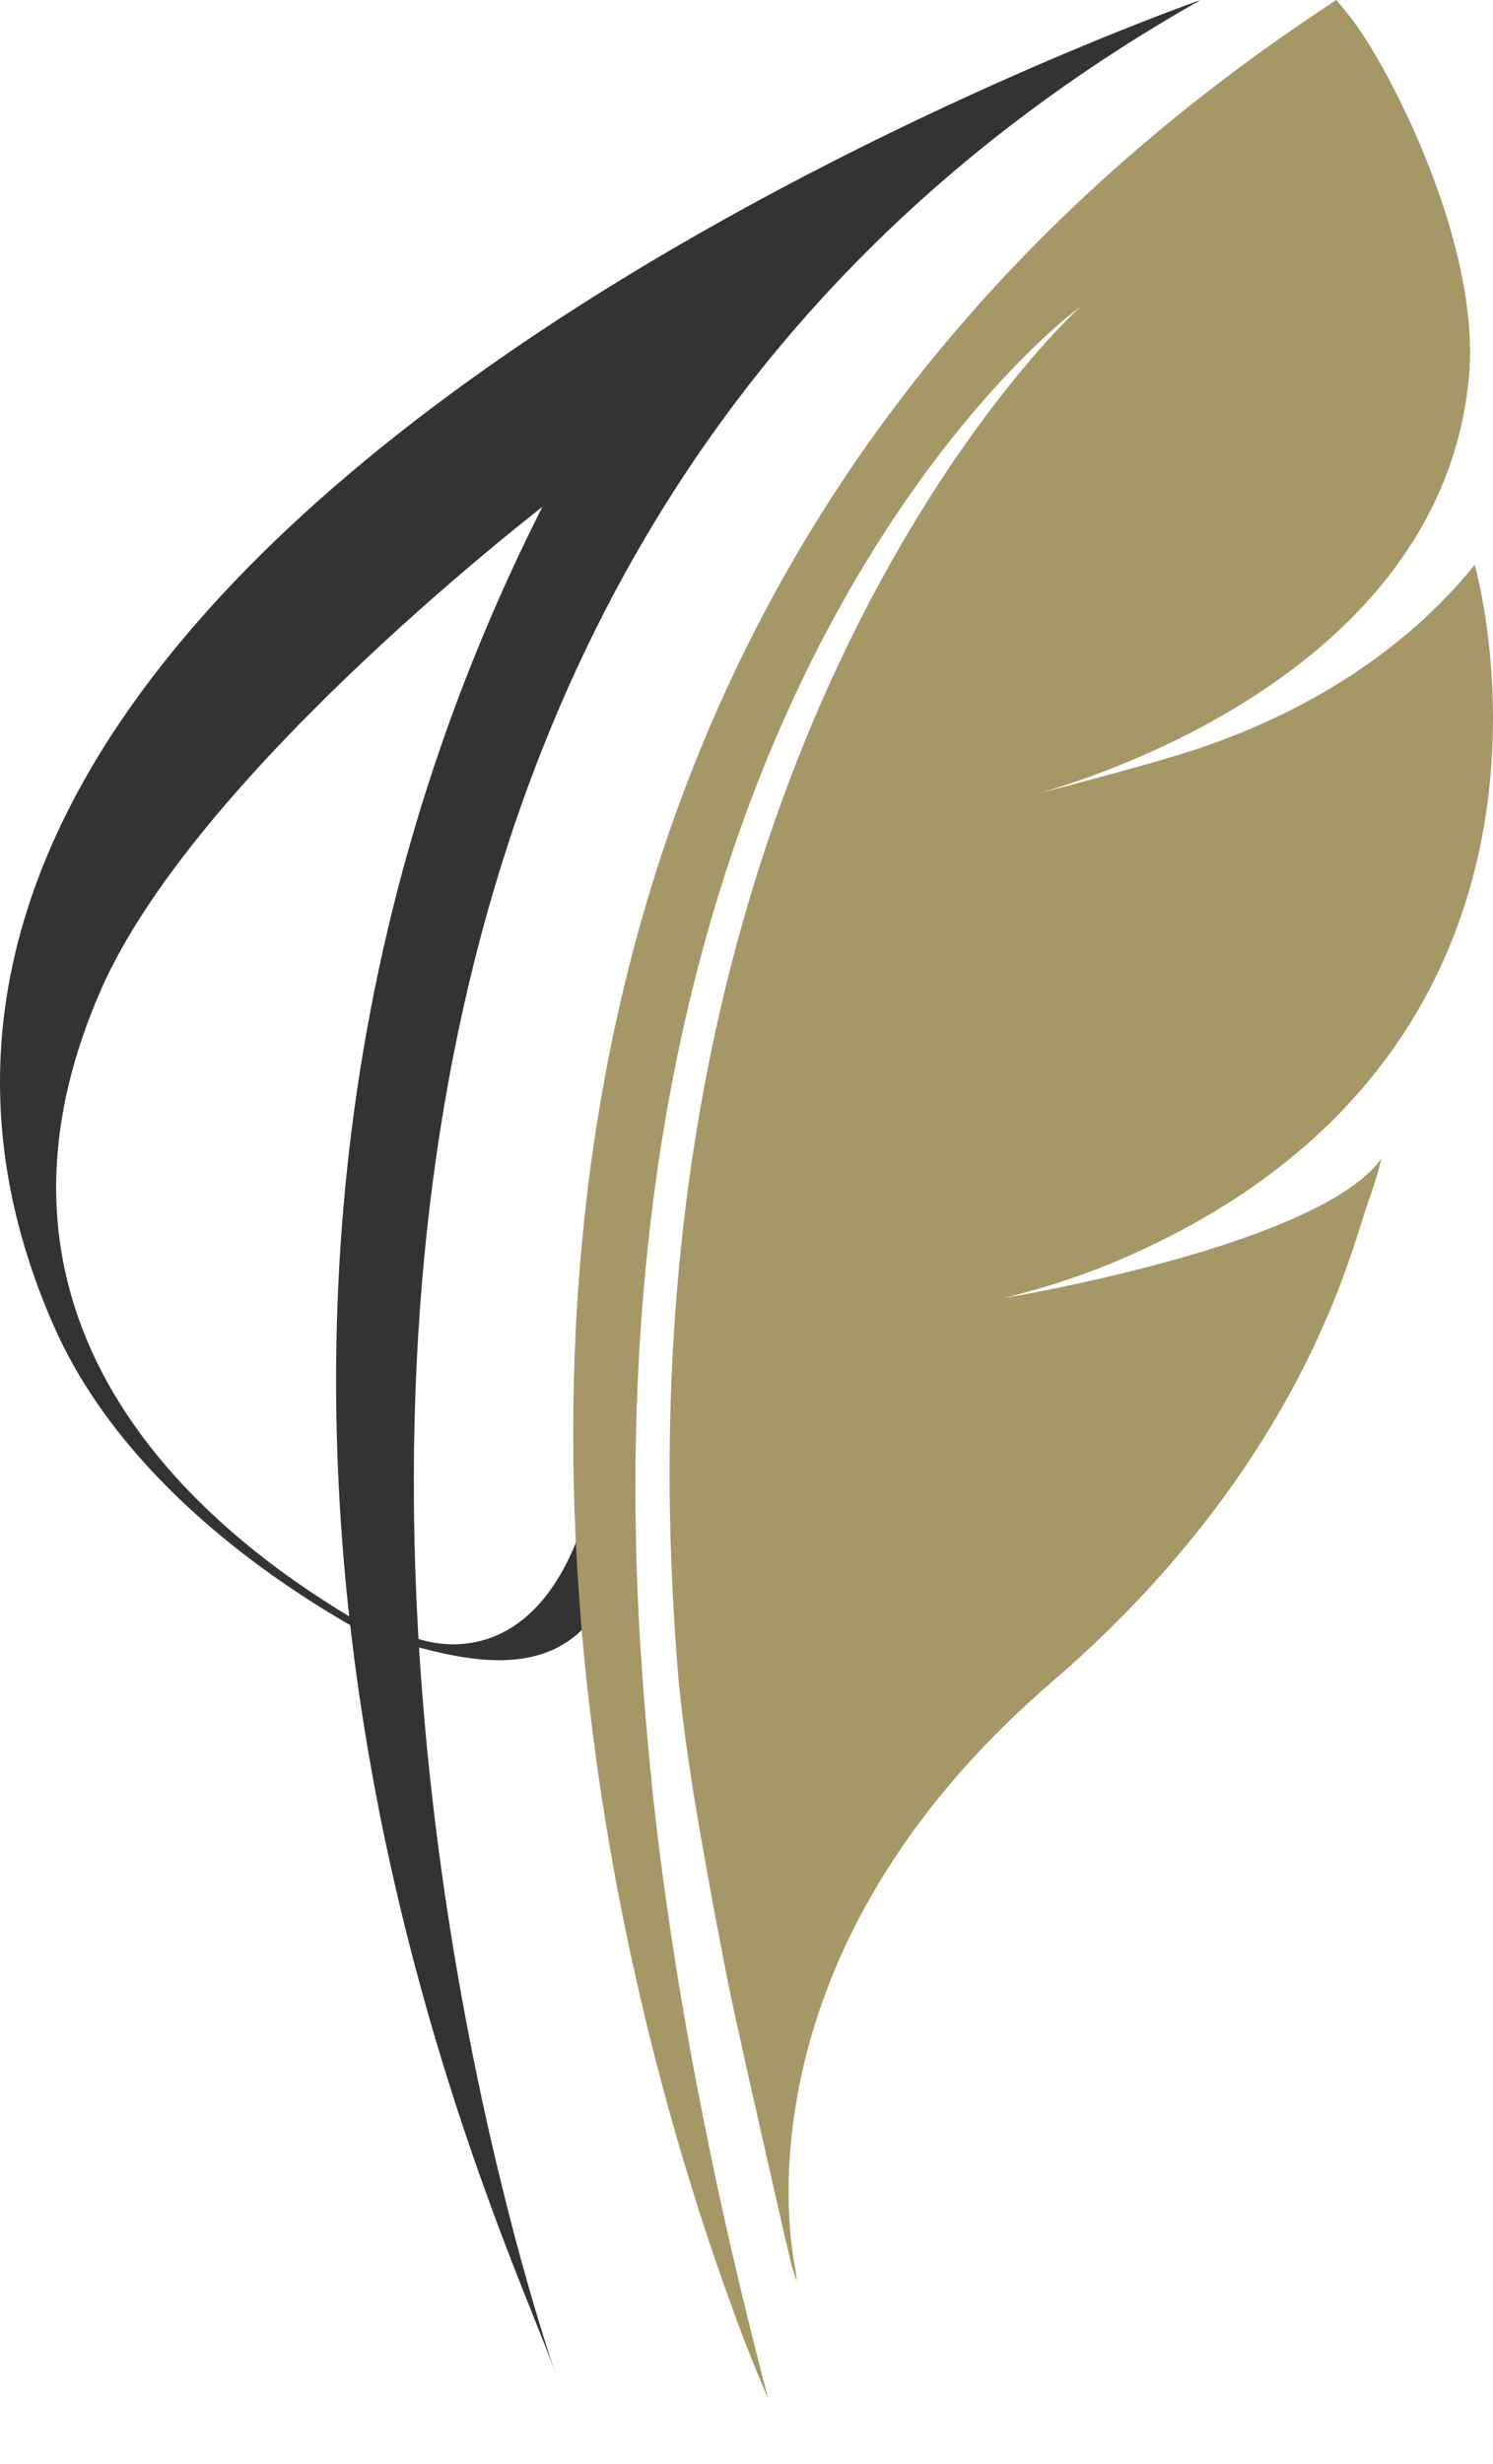 <?xml version="1.0" encoding="UTF-8"?>
<svg xmlns="http://www.w3.org/2000/svg" width="20" height="33" viewBox="0 0 20 33" fill="none">
  <path d="M8.042 14.758C8.938 23.346 5.569 21.936 5.569 21.936C5.689 21.972 5.494 22.032 5.606 22.062C6.56 22.321 7.549 22.41 8.088 21.44L8.192 19.479L8.041 14.76" fill="#333333"></path>
  <path d="M7.441 31.788C6.898 30.142 1.163 18.633 7.355 6.613C9.349 2.743 7.401 6.683 7.401 6.683C7.401 6.683 2.649 10.3 1.352 13.257C-0.665 17.858 2.904 20.583 4.685 21.652C5.232 21.98 5.594 22.232 5.594 22.232C5.594 22.232 2.008 20.683 0.721 17.759C-4.009 7.017 16.083 0 16.083 0C-0.493 9.382 7.442 31.788 7.442 31.788H7.441Z" fill="#333333"></path>
  <path d="M15.164 16.801C14.34 17.171 13.582 17.352 13.442 17.385C13.574 17.363 14.23 17.25 15.037 17.053C16.329 16.738 18.004 16.214 18.504 15.518C18.504 15.518 18.464 15.718 18.325 16.107C18.154 16.579 17.719 18.479 15.905 20.681C15.41 21.282 14.811 21.907 14.086 22.53C13.982 22.619 13.883 22.707 13.786 22.797C9.749 26.491 10.645 30.318 10.656 30.399C10.688 30.646 10.664 30.525 10.617 30.378C10.614 30.369 10.611 30.36 10.608 30.35C10.576 30.249 9.866 27.121 9.764 26.611C9.753 26.557 9.742 26.503 9.732 26.449C9.697 26.274 9.663 26.1 9.631 25.924C9.59 25.719 9.552 25.514 9.516 25.311C9.481 25.12 9.447 24.93 9.414 24.744C9.404 24.689 9.394 24.635 9.385 24.581C9.32 24.206 9.262 23.846 9.214 23.512C9.207 23.458 9.199 23.405 9.192 23.354C9.188 23.319 9.182 23.285 9.178 23.25C9.136 22.933 9.102 22.645 9.081 22.4C9.074 22.319 9.069 22.239 9.063 22.16C9.053 22.035 9.045 21.911 9.038 21.788C8.266 9.911 14.295 4.256 14.473 4.11C14.277 4.236 7.826 9.155 8.572 21.943C8.576 22.024 8.582 22.106 8.588 22.188C8.61 22.526 8.635 22.871 8.668 23.221C8.673 23.286 8.68 23.351 8.686 23.416C8.689 23.447 8.691 23.479 8.694 23.509C8.697 23.544 8.701 23.58 8.704 23.614C8.711 23.681 8.718 23.746 8.724 23.812C8.725 23.828 8.726 23.843 8.728 23.859C8.728 23.862 8.728 23.865 8.728 23.866C8.733 23.915 8.738 23.965 8.743 24.013C8.75 24.08 8.757 24.146 8.766 24.214C8.826 24.751 8.899 25.304 8.984 25.872C9 25.978 9.017 26.085 9.033 26.191C9.05 26.298 9.067 26.406 9.085 26.515C9.098 26.6 9.113 26.684 9.127 26.77C9.158 26.95 9.189 27.132 9.221 27.314C9.24 27.417 9.258 27.52 9.277 27.622C9.369 28.116 9.47 28.62 9.578 29.134C9.6 29.239 9.622 29.345 9.646 29.45C9.834 30.311 10.049 31.203 10.29 32.124C10.29 32.124 10.217 31.962 10.095 31.659C10.087 31.638 10.078 31.617 10.07 31.596C10.002 31.425 9.921 31.217 9.831 30.971C9.822 30.946 9.813 30.921 9.805 30.896C9.729 30.691 9.648 30.461 9.562 30.21C9.547 30.163 9.531 30.116 9.514 30.068C9.287 29.388 9.032 28.558 8.788 27.611C8.773 27.551 8.757 27.493 8.743 27.432C8.735 27.399 8.726 27.367 8.718 27.334C8.694 27.24 8.67 27.146 8.648 27.05C8.63 26.977 8.613 26.902 8.596 26.827C8.582 26.773 8.569 26.719 8.558 26.666C8.401 25.982 8.252 25.25 8.125 24.478C8.104 24.348 8.083 24.218 8.062 24.085C8.062 24.078 8.06 24.071 8.059 24.064C8.046 23.979 8.034 23.894 8.021 23.807C8.011 23.735 8 23.664 7.99 23.591C7.985 23.553 7.98 23.516 7.976 23.479C7.936 23.181 7.898 22.878 7.864 22.569C7.857 22.501 7.85 22.436 7.843 22.368C7.837 22.315 7.832 22.263 7.828 22.211C7.828 22.206 7.828 22.2 7.826 22.195C7.15 15.244 8.512 6.138 17.901 0C17.901 0 17.981 0.09 18.109 0.255C18.622 0.925 19.846 3.293 19.677 5.063C19.306 8.91 14.832 10.367 13.892 10.631C14.334 10.518 15.498 10.21 16.029 10.033C17.066 9.69 18.615 8.975 19.755 7.565C19.755 7.565 19.814 7.768 19.874 8.118C20.016 8.945 20.165 10.595 19.552 12.325C18.976 13.951 17.728 15.65 15.168 16.799L15.164 16.801Z" fill="#A59866"></path>
</svg>
